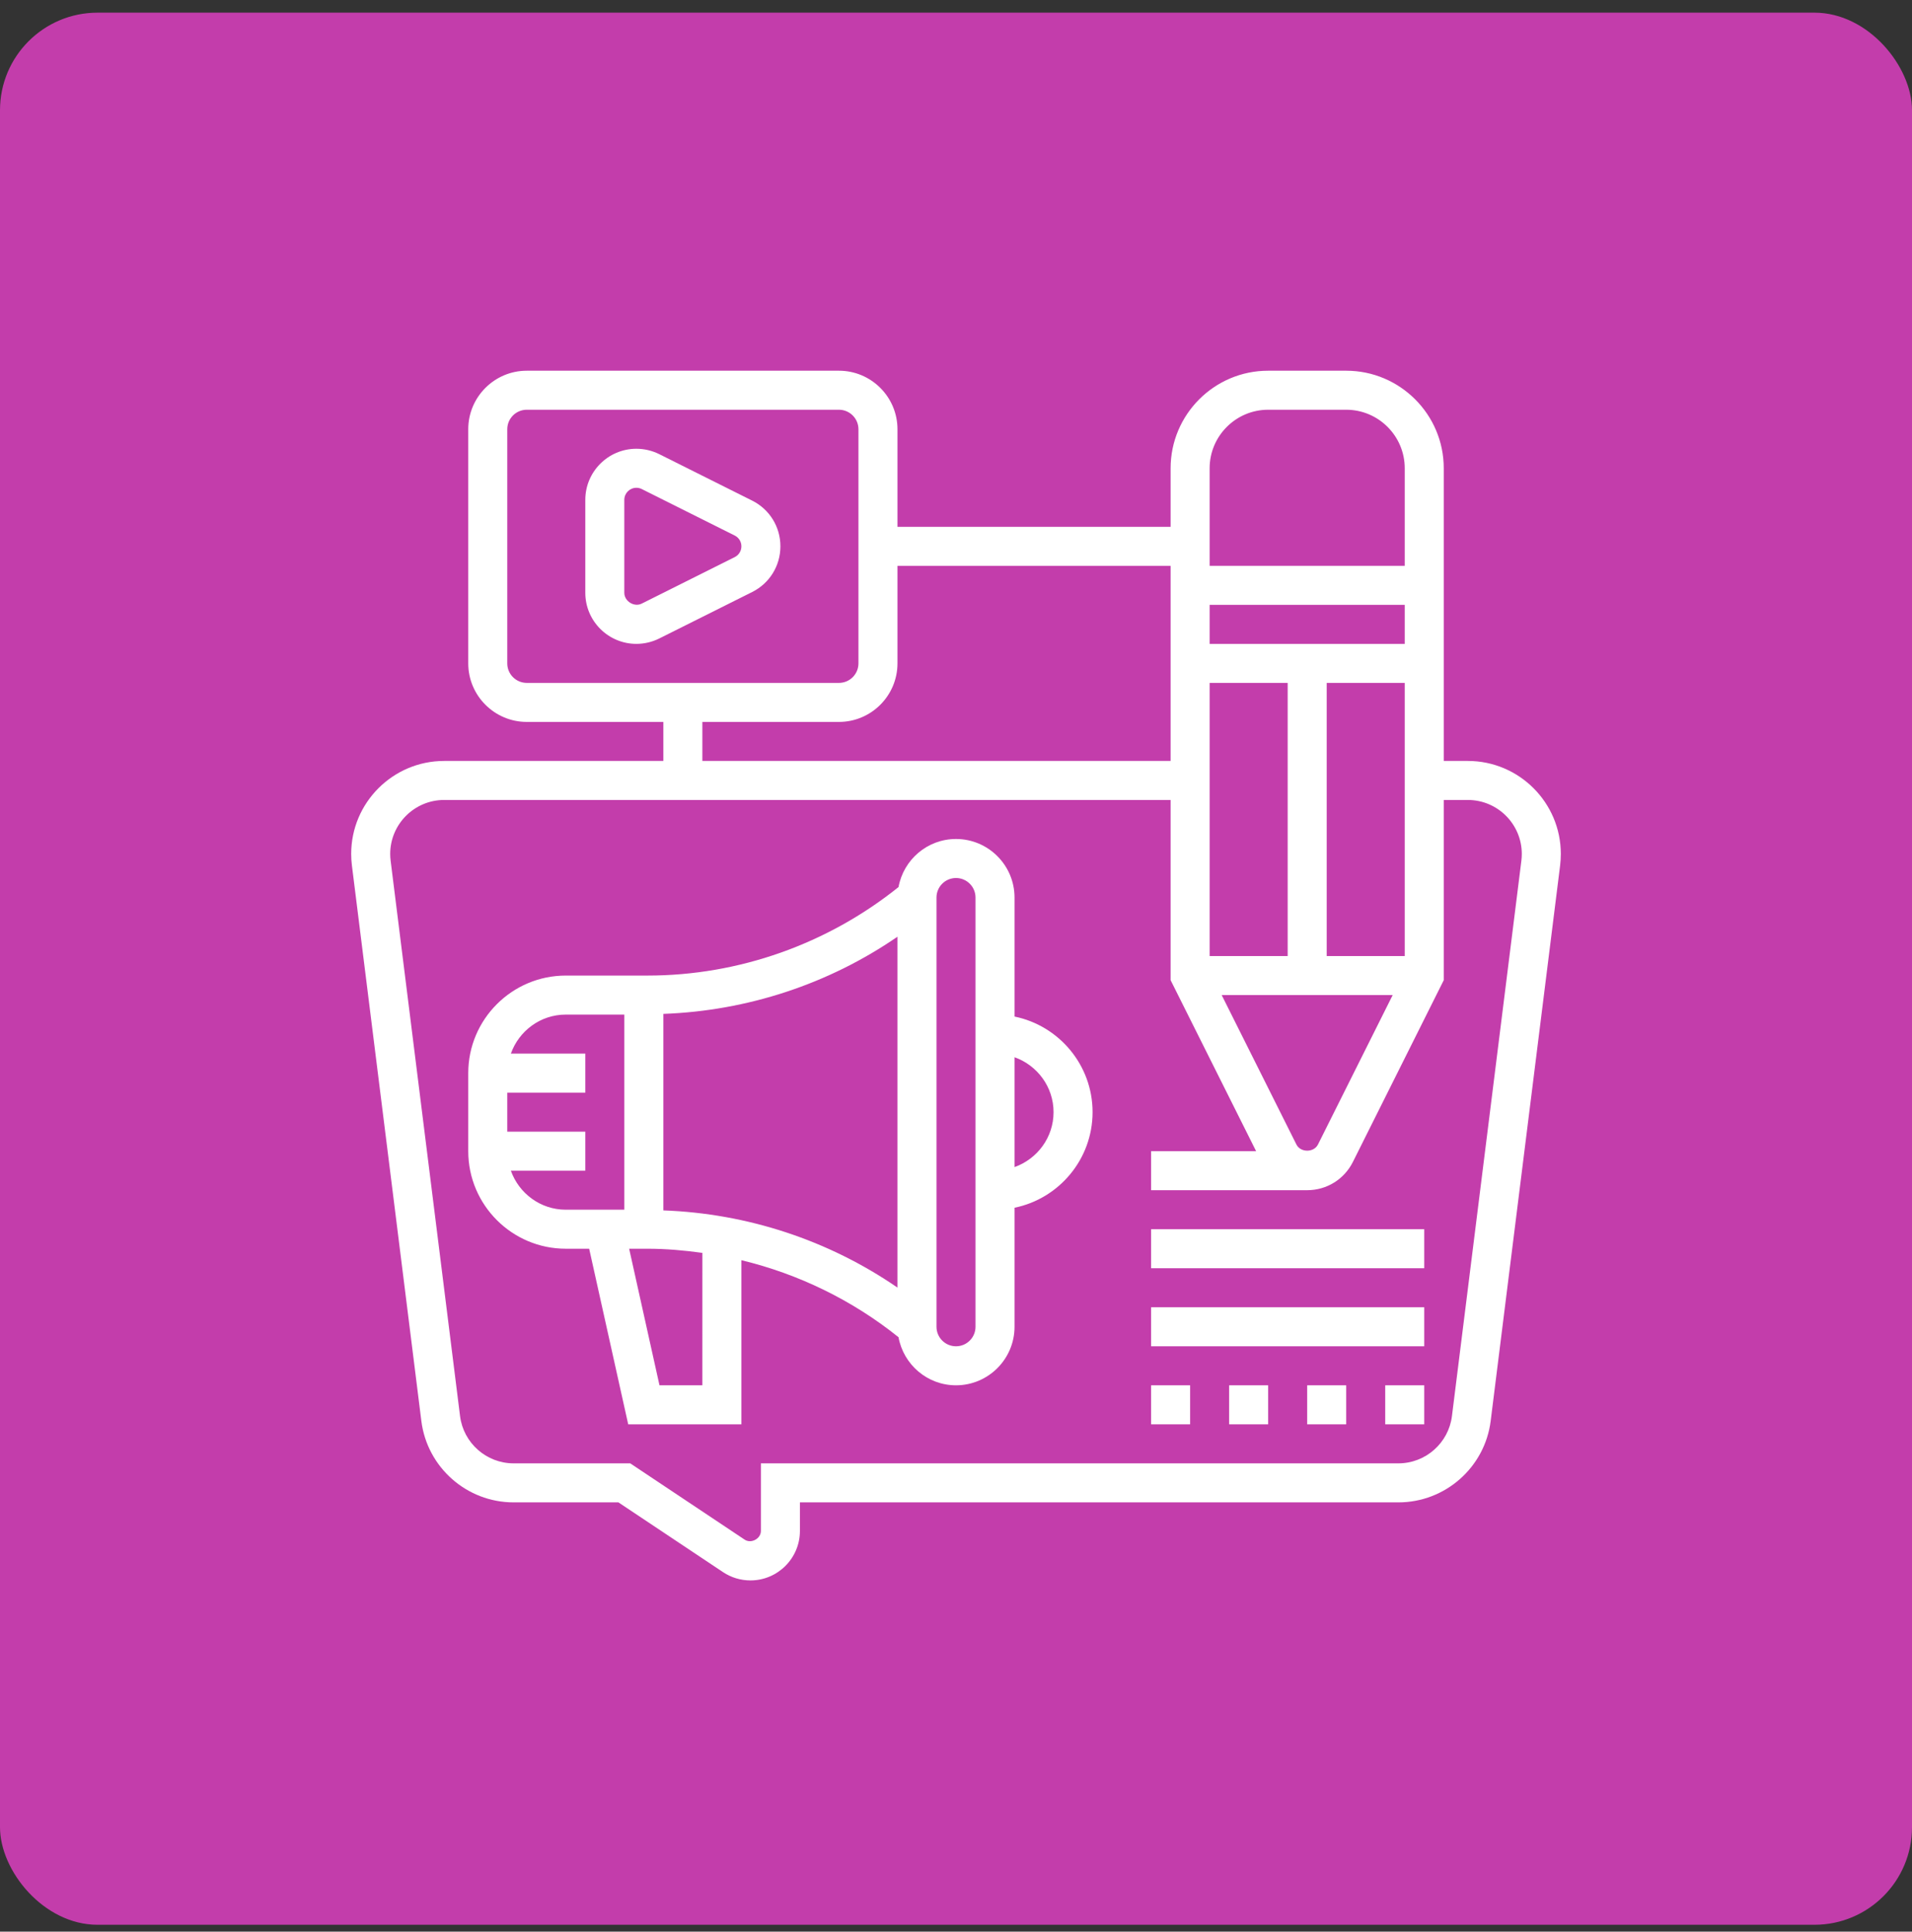 <svg width="98" height="99" viewBox="0 0 98 99" fill="none" xmlns="http://www.w3.org/2000/svg">
<rect x="0" y="0" width="98" height="99" fill="#333333" stroke="none"/>
<rect y="0.649" width="98" height="98" rx="5" fill="#C33DAB"/>
<path d="M75.234 39H74V24C74 21.243 71.757 19 69 19H65C62.243 19 60 21.243 60 24V27H46V22C46 20.346 44.654 19 43 19H27C25.346 19 24 20.346 24 22V34C24 35.654 25.346 37 27 37H34V39H22.766C20.138 39 18 41.138 18 43.766C18 43.964 18.013 44.162 18.037 44.357L21.596 72.826C21.893 75.206 23.926 77 26.324 77H31.697L37.059 80.575C37.478 80.853 37.964 81 38.465 81C39.862 81 41 79.862 41 78.464V77H71.676C74.074 77 76.108 75.206 76.405 72.826L79.964 44.358C79.987 44.161 80 43.964 80 43.766C80 41.138 77.862 39 75.234 39ZM62 24C62 22.346 63.346 21 65 21H69C70.654 21 72 22.346 72 24V29H62V24ZM62 31H72V33H62V31ZM68 49V35H72V49H68ZM71.382 51L67.553 58.658C67.342 59.081 66.658 59.08 66.448 58.658L62.618 51H71.382ZM62 35H66V49H62V35ZM46 34V29H60V39H36V37H43C44.654 37 46 35.654 46 34ZM27 35C26.448 35 26 34.551 26 34V22C26 21.449 26.448 21 27 21H43C43.552 21 44 21.449 44 22V34C44 34.551 43.552 35 43 35H27ZM77.979 44.108L74.42 72.577C74.247 73.958 73.067 75 71.676 75H39V78.464C39 78.865 38.499 79.13 38.167 78.91L32.303 75H26.324C24.932 75 23.753 73.958 23.58 72.578L20.021 44.108C20.007 43.994 20 43.88 20 43.766C20 42.241 21.24 41 22.766 41H60V50.236L64.382 59H59V61H67C67.998 61 68.895 60.445 69.342 59.553L74 50.236V41H75.234C76.76 41 78 42.241 78 43.766C78 43.88 77.993 43.994 77.979 44.108Z" fill="white"/>
<path d="M52 52.101V46C52 44.346 50.654 43 49 43C47.529 43 46.308 44.066 46.054 45.464C42.412 48.385 37.865 50 33.189 50H29C26.243 50 24 52.243 24 55V59C24 61.757 26.243 64 29 64H30.198L32.199 73H38V64.588C40.927 65.294 43.683 66.633 46.054 68.535C46.308 69.934 47.529 71 49 71C50.654 71 52 69.654 52 68V61.899C54.279 61.434 56 59.415 56 57C56 54.585 54.279 52.566 52 52.101ZM32 62H29C27.698 62 26.598 61.161 26.184 60H30V58H26V56H30V54H26.184C26.598 52.839 27.698 52 29 52H32V62ZM36 71H33.802L32.247 64H33.19C34.135 64 35.072 64.084 36.001 64.213L36 71ZM46 65.992C42.47 63.561 38.297 62.191 34 62.036V51.964C38.297 51.808 42.47 50.439 46 48.008V65.992ZM50 68C50 68.551 49.552 69 49 69C48.448 69 48 68.551 48 68V46C48 45.449 48.448 45 49 45C49.552 45 50 45.449 50 46V68ZM52 59.816V54.185C53.161 54.599 54 55.699 54 57.001C54 58.303 53.161 59.402 52 59.816Z" fill="white"/>
<path d="M38.553 25.658L33.789 23.276C33.428 23.096 33.022 23 32.618 23C31.175 23 30 24.174 30 25.618V30.382C30 31.826 31.175 33 32.618 33C33.022 33 33.428 32.904 33.789 32.724L38.553 30.342C39.445 29.896 40 28.998 40 28C40 27.002 39.445 26.104 38.553 25.658ZM37.658 28.553L32.894 30.935C32.508 31.131 32 30.819 31.999 30.382V25.618C32 25.277 32.277 25 32.618 25C32.714 25 32.809 25.022 32.894 25.065L37.658 27.447C37.869 27.553 38 27.764 38 28C38 28.236 37.869 28.447 37.658 28.553Z" fill="white"/>
<path d="M59 63H73V65H59V63Z" fill="white"/>
<path d="M59 67H73V69H59V67Z" fill="white"/>
<path d="M67 71H69V73H67V71Z" fill="white"/>
<path d="M71 71H73V73H71V71Z" fill="white"/>
<path d="M59 71H61V73H59V71Z" fill="white"/>
<path d="M63 71H65V73H63V71Z" fill="white"/>
</svg>
